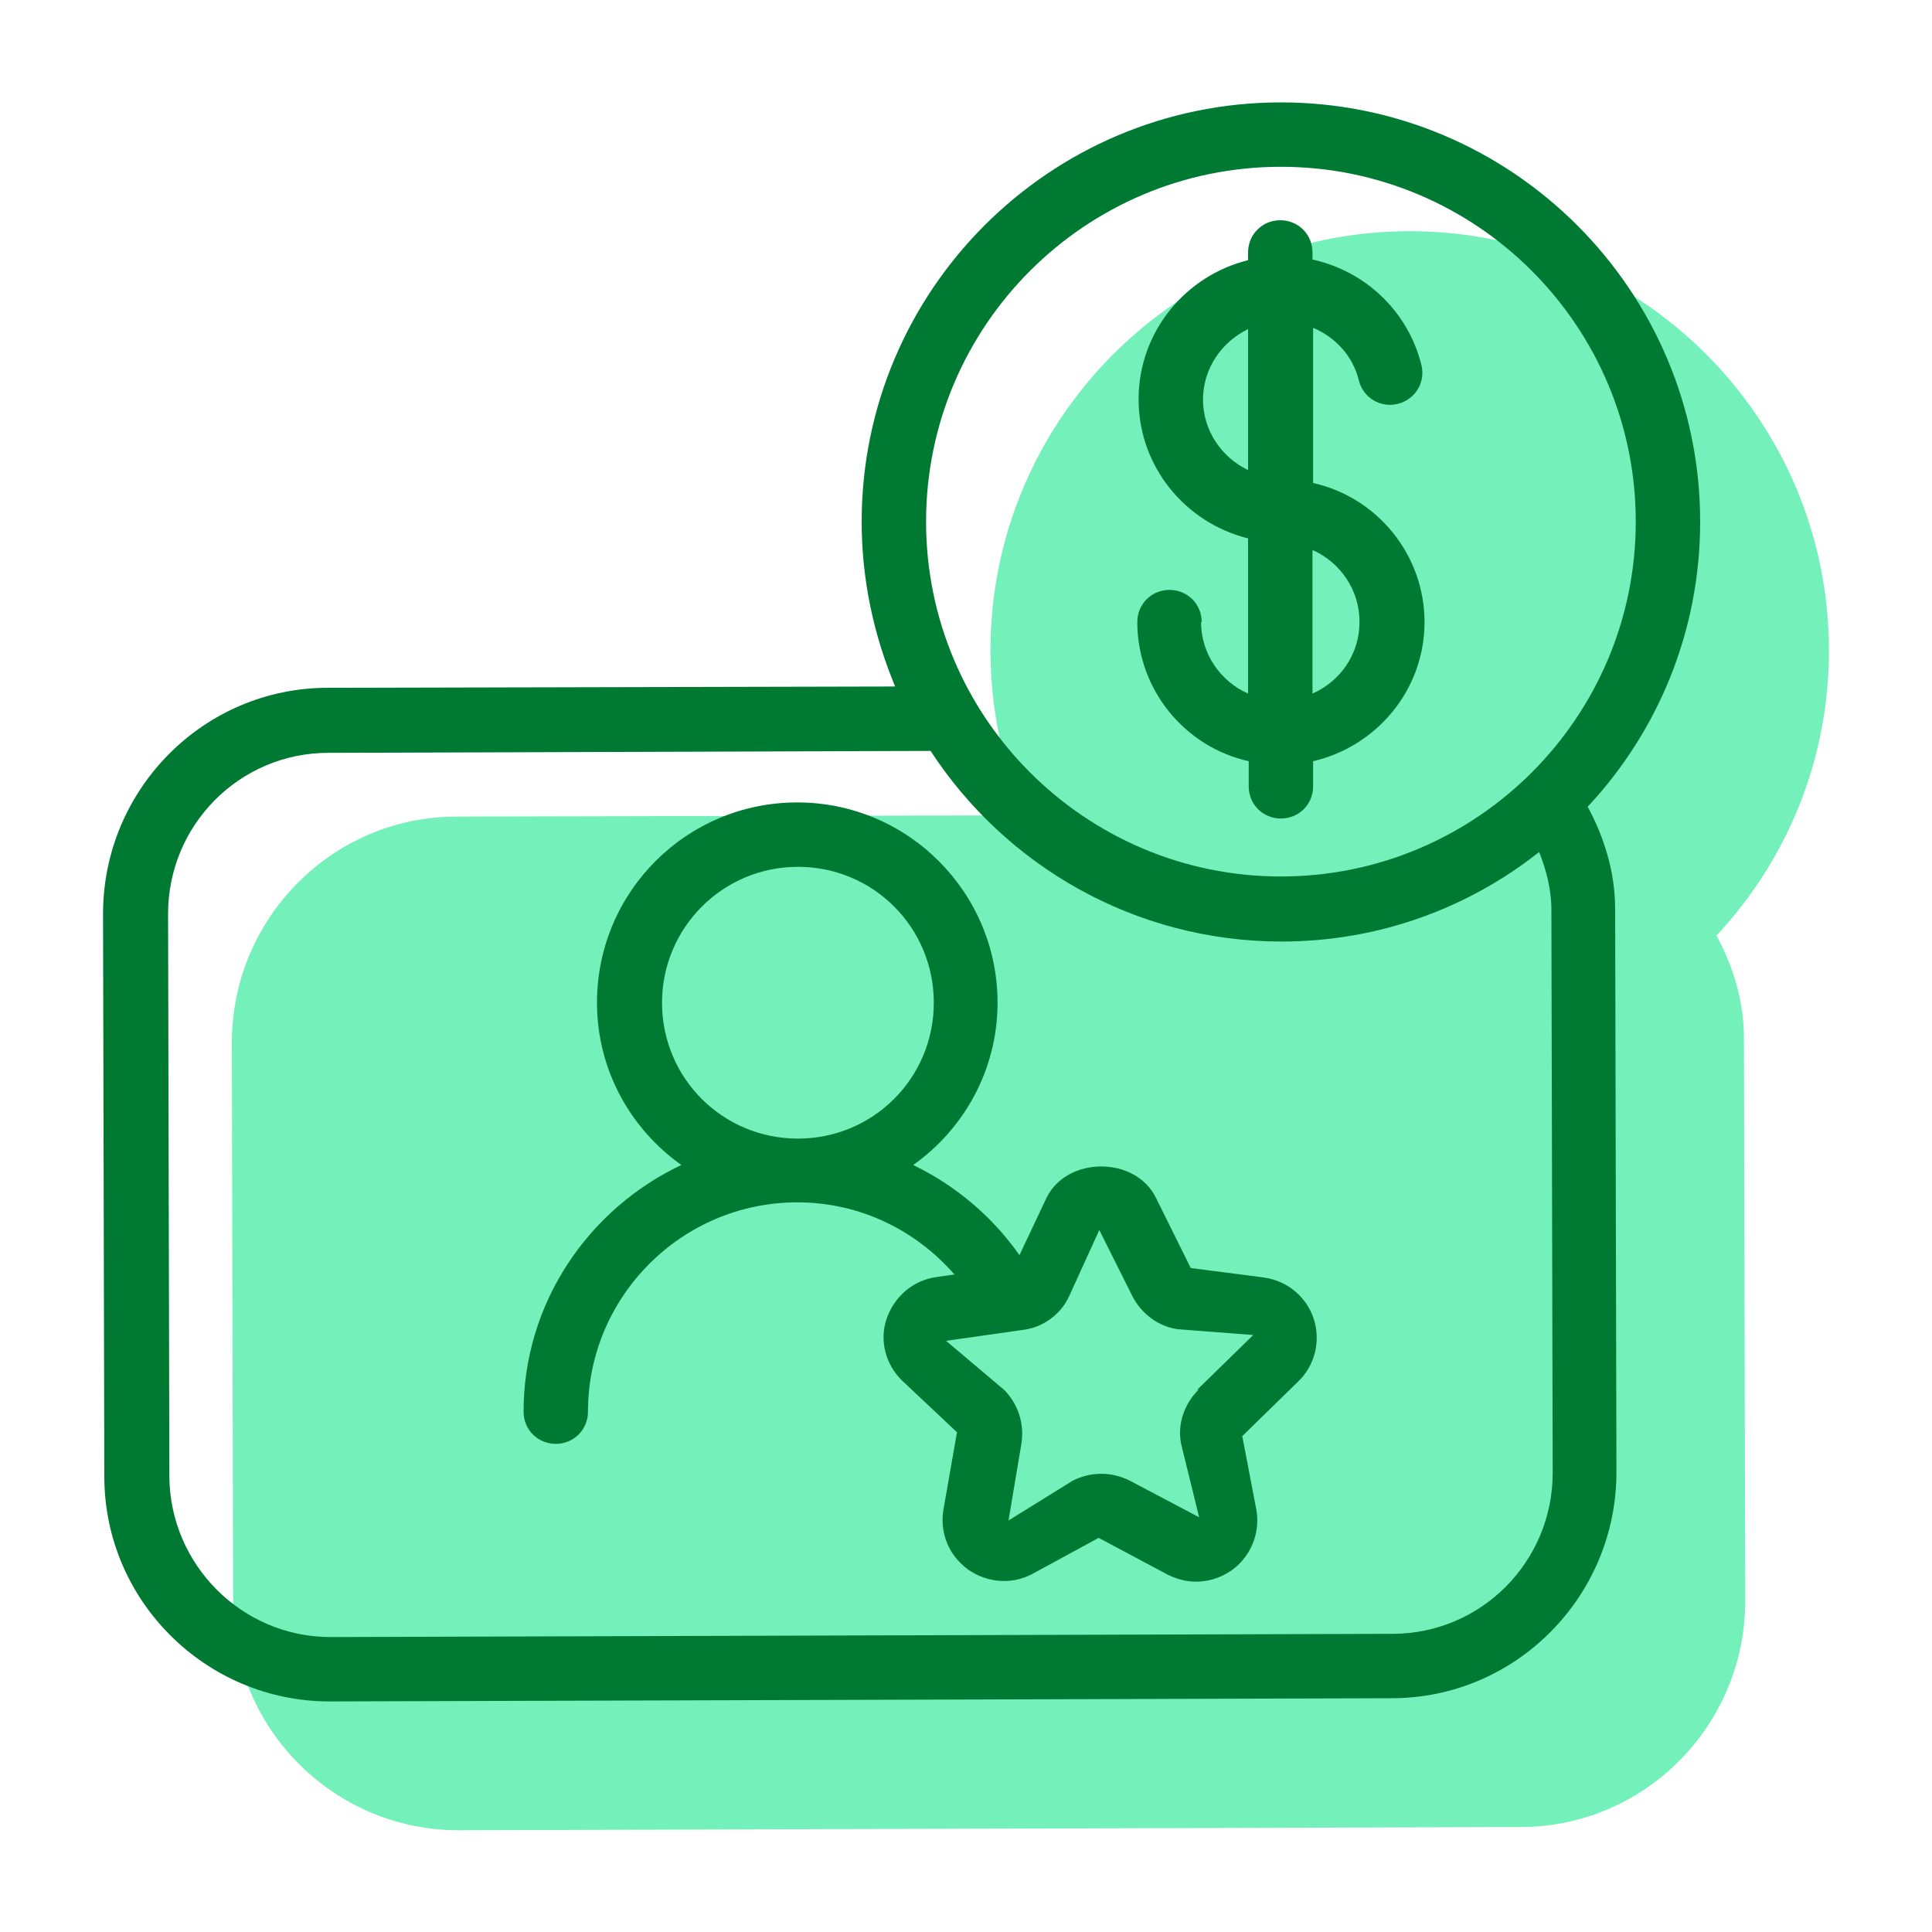 <?xml version="1.0" encoding="UTF-8"?><svg id="Layer_1" xmlns="http://www.w3.org/2000/svg" viewBox="0 0 30 30"><defs><style>.cls-1{fill:none;}.cls-2{fill:#007a33;}.cls-3{fill:#74f0ba;}</style></defs><rect class="cls-1" width="30" height="30"/><g><path class="cls-3" d="M26.66,14.52c1.08-1.16,1.74-2.71,1.74-4.42,0-3.59-2.92-6.51-6.51-6.51s-6.51,2.92-6.51,6.51c0,.91,.19,1.77,.52,2.56l-8.81,.02c-1.93,0-3.49,1.58-3.49,3.51l.02,8.74c0,1.92,1.57,3.49,3.5,3.49h0l16.49-.05c1.93,0,3.49-1.58,3.49-3.51l-.02-8.74c0-.58-.17-1.12-.43-1.6Z"/><g><path class="cls-2" d="M24.66,12.52c1.08-1.16,1.74-2.71,1.74-4.42,0-3.59-2.92-6.51-6.51-6.51s-6.51,2.92-6.51,6.51c0,.91,.19,1.77,.52,2.56l-8.81,.02c-1.93,0-3.49,1.58-3.49,3.51l.02,8.74c0,1.92,1.57,3.49,3.5,3.49h0l16.49-.05c1.93,0,3.49-1.58,3.49-3.51l-.02-8.74c0-.58-.17-1.12-.43-1.6ZM19.89,2.59c3.04,0,5.51,2.47,5.51,5.51s-2.47,5.51-5.51,5.51-5.51-2.47-5.51-5.51,2.47-5.51,5.51-5.51Zm1.73,22.78l-16.49,.05h0c-1.37,0-2.49-1.12-2.5-2.49l-.02-8.74c0-1.38,1.11-2.5,2.49-2.5l9.35-.03c1.16,1.78,3.17,2.96,5.45,2.96,1.51,0,2.9-.52,4-1.39,.11,.28,.19,.58,.19,.9l.02,8.74c0,1.38-1.11,2.5-2.49,2.5Z"/><path class="cls-2" d="M19.65,19.84l-1.16-.15-.54-1.09c-.32-.65-1.38-.65-1.7,0l-.42,.89c-.42-.6-.99-1.08-1.65-1.4,.79-.56,1.31-1.48,1.31-2.52,0-1.71-1.39-3.11-3.11-3.11s-3.11,1.39-3.11,3.11c0,1.04,.52,1.96,1.31,2.52-1.44,.68-2.45,2.14-2.45,3.83,0,.28,.22,.5,.5,.5s.5-.22,.5-.5c0-1.79,1.46-3.25,3.25-3.25,.98,0,1.85,.44,2.44,1.12l-.28,.04c-.36,.05-.65,.3-.77,.64s-.02,.72,.24,.97l.85,.8-.21,1.2c-.06,.36,.08,.71,.38,.93,.3,.21,.68,.24,1,.07l1.03-.56,1.07,.57c.14,.07,.29,.11,.44,.11,.2,0,.39-.06,.56-.18,.29-.21,.44-.57,.38-.93l-.22-1.15,.87-.85c.26-.25,.35-.63,.24-.97s-.41-.59-.76-.64Zm-9.37-4.27c0-1.16,.94-2.11,2.11-2.11s2.11,.94,2.11,2.11-.94,2.11-2.11,2.11-2.11-.94-2.11-2.11Zm8.33,6.01c-.22,.22-.33,.53-.27,.84l.28,1.14-1.08-.57c-.28-.14-.6-.14-.88,0l-1,.62,.2-1.19c.05-.31-.05-.62-.27-.84l-.9-.76,1.2-.17c.31-.04,.58-.24,.71-.52l.47-1.03,.51,1.02c.14,.28,.41,.48,.71,.52l1.17,.09-.87,.85Z"/><path class="cls-2" d="M18.66,9.66c0-.28-.22-.5-.5-.5s-.5,.22-.5,.5c0,1.05,.74,1.94,1.73,2.16v.39c0,.28,.22,.5,.5,.5s.5-.22,.5-.5v-.39c.99-.23,1.73-1.11,1.73-2.16s-.74-1.94-1.73-2.16v-2.41c.35,.15,.62,.44,.71,.82,.07,.27,.34,.43,.61,.36,.27-.07,.43-.34,.36-.61-.21-.83-.87-1.45-1.69-1.63v-.11c0-.28-.22-.5-.5-.5s-.5,.22-.5,.5v.12c-.97,.24-1.7,1.11-1.7,2.16s.73,1.92,1.7,2.16v2.41c-.43-.19-.73-.62-.73-1.11Zm2.45,0c0,.5-.3,.92-.73,1.11v-2.23c.43,.19,.73,.62,.73,1.11Zm-2.43-3.45c0-.49,.29-.9,.7-1.1v2.19c-.41-.2-.7-.61-.7-1.1Z"/></g></g></svg>